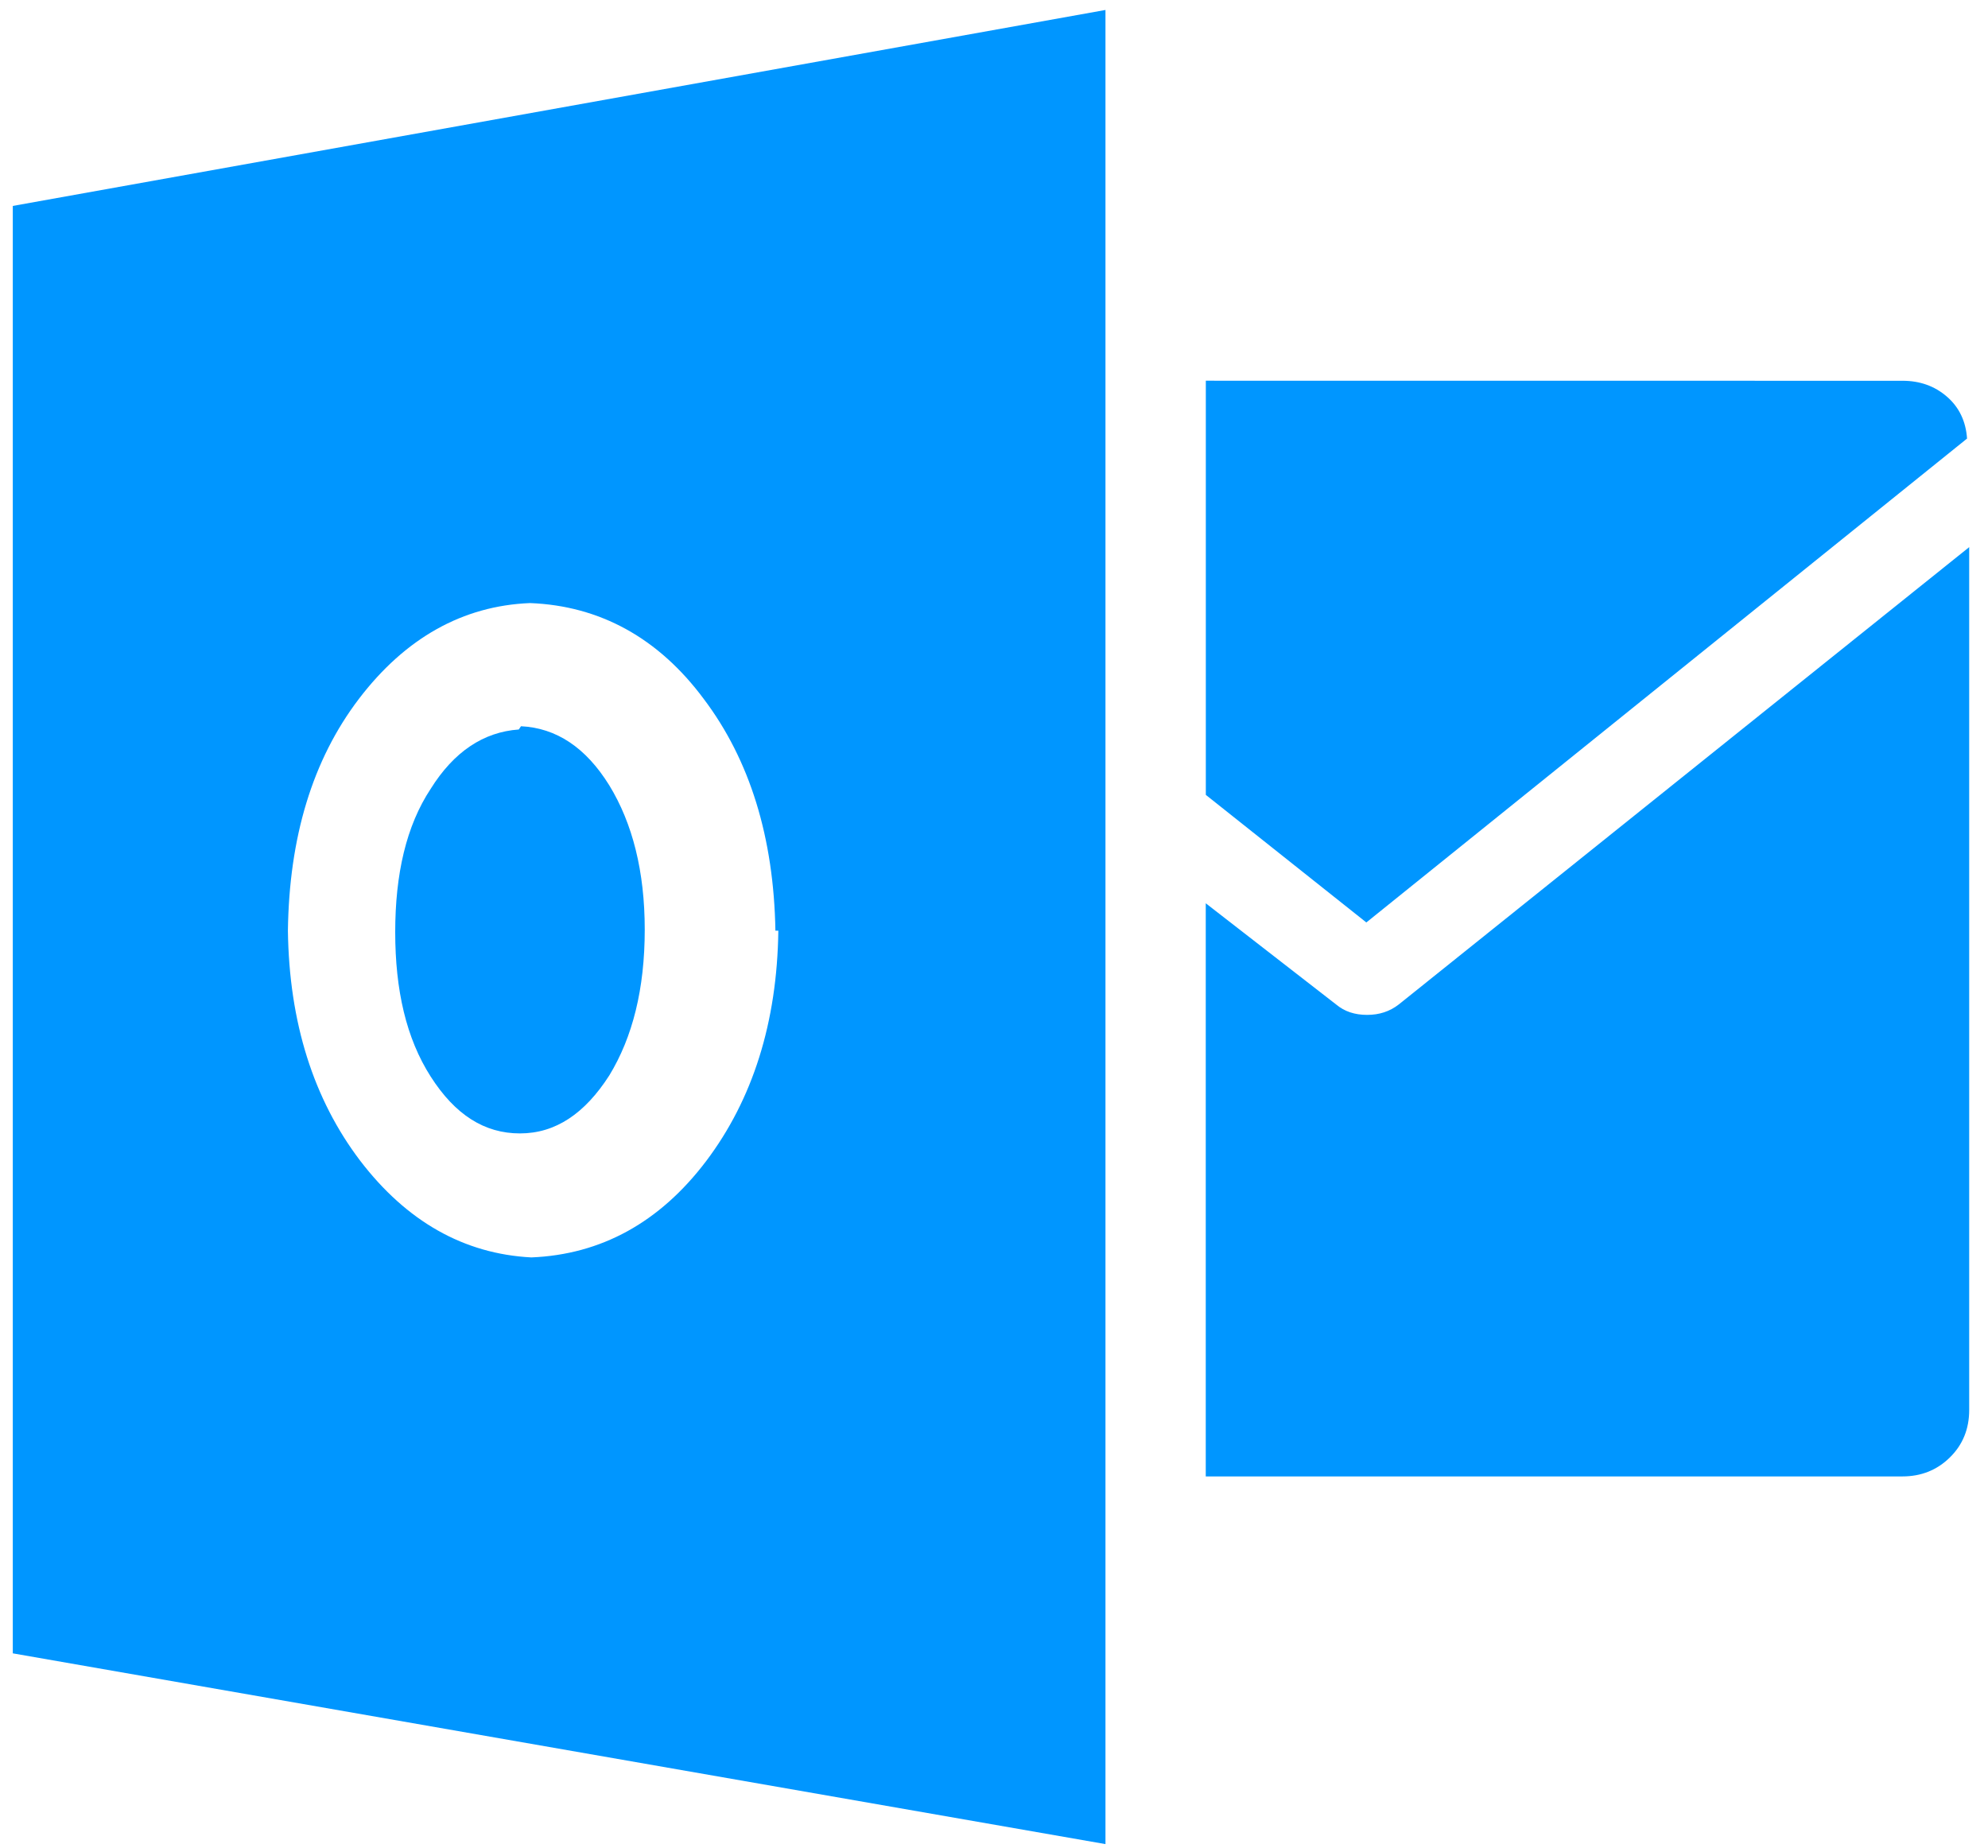 <svg width="85" height="79" viewBox="0 0 85 79" fill="none" xmlns="http://www.w3.org/2000/svg">
<path d="M51.557 16.278L51.557 33.987L58.42 39.442L84.104 18.752C84.055 18.014 83.763 17.407 83.24 16.957C82.717 16.504 82.082 16.281 81.347 16.281L51.557 16.278ZM47.266 0.426L0.547 8.805L0.547 70.693L47.266 78.849L47.266 0.426ZM30.194 49.644C28.204 52.272 25.698 53.642 22.718 53.764C19.835 53.614 17.385 52.227 15.395 49.623C13.408 47.002 12.363 43.729 12.31 39.794C12.363 35.807 13.356 32.499 15.343 29.885C17.333 27.274 19.79 25.901 22.662 25.786C25.646 25.901 28.155 27.278 30.09 29.885C32.062 32.499 33.084 35.803 33.154 39.794L33.279 39.794C33.227 43.726 32.181 47.009 30.194 49.644Z" fill="#0096FF"/>
<path d="M22.276 31.052L22.182 31.191C20.666 31.299 19.404 32.146 18.415 33.728C17.369 35.311 16.898 37.374 16.898 39.856C16.898 42.334 17.369 44.398 18.415 46.032C19.46 47.667 20.712 48.462 22.231 48.462C23.751 48.462 25.002 47.618 26.051 45.983C27.048 44.349 27.567 42.285 27.567 39.748C27.567 37.259 27.045 35.203 26.051 33.579C25.044 31.954 23.779 31.125 22.276 31.052ZM51.554 63.128L81.345 63.128C82.139 63.128 82.816 62.86 83.366 62.32C83.917 61.783 84.196 61.1 84.196 60.291L84.196 23.394L59.808 42.947C59.418 43.251 58.968 43.394 58.452 43.394C57.929 43.394 57.487 43.251 57.131 42.951L51.554 38.622L51.554 63.128Z" fill="#0096FF"/>
</svg>
